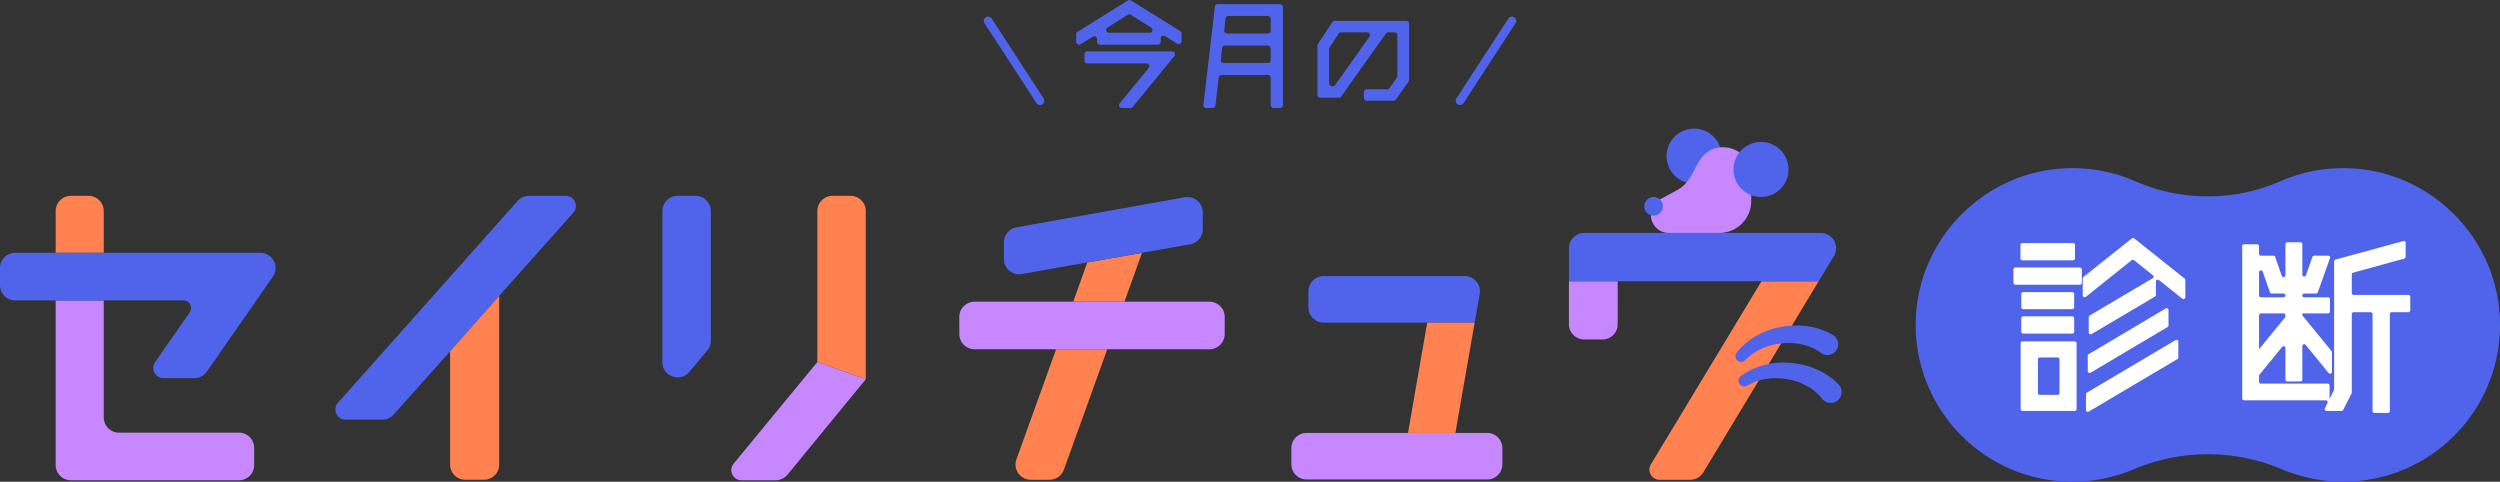 <svg data-name="レイヤー_1" xmlns="http://www.w3.org/2000/svg" viewBox="0 0 754.987 145.474"><rect x="0" y="0" width="754.987" height="145.474" fill="#333333" stroke="none"/><path fill="none" stroke="#5064eb" stroke-linecap="round" stroke-linejoin="round" stroke-width="2.583" d="M298.386 6.298l15.71 24.125M456.601 6.298L440.89 30.423"/><path d="M325.01 10.338v2.284a.861.861 0 001.316.731l3.671-2.283a.861.861 0 011.316.731v.836c0 .475.385.861.861.861h17.493a.861.861 0 00.861-.861v-.986a.861.861 0 011.316-.731l3.67 2.286a.861.861 0 001.316-.731v-2.356a.863.863 0 00-.406-.731L341.539.13a.863.863 0 00-.91 0l-15.214 9.477a.861.861 0 00-.406.731zm9.443-2.041l6.139-3.819a.863.863 0 01.91 0l6.131 3.819c.735.458.41 1.592-.455 1.592h-12.27c-.866 0-1.19-1.135-.455-1.592zm-6.092 10.842h17.869a.86.86 0 01.665 1.407l-8.754 10.668a.86.86 0 00.665 1.407h2.585a.863.863 0 00.666-.315l12.594-15.369a.861.861 0 00-.666-1.407H328.36a.861.861 0 00-.861.861v1.887c0 .475.385.861.861.861zm35.926 13.482h1.917a.86.86 0 00.855-.76l.994-8.444a.86.86 0 01.855-.76h13.974c.475 0 .861.385.861.861v8.243c0 .475.385.861.861.861h1.96a.861.861 0 00.861-.861V2.103a.861.861 0 00-.861-.861h-18.823a.86.86 0 00-.855.761l-3.453 29.657a.86.86 0 00.855.96zm5.418-23.47l.404-3.572a.86.86 0 01.855-.764h11.917c.475 0 .861.385.861.861v3.572a.861.861 0 01-.861.861H370.56a.86.86 0 01-.855-.958zm14.038 5.464v3.536a.861.861 0 01-.861.861h-13.345a.86.86 0 01-.855-.958l.402-3.536a.861.861 0 01.855-.764h12.943c.475 0 .861.385.861.861zm18.633-7.932l-4.38 6.587a.86.86 0 00-.144.477v14.9c0 .475.385.861.861.861h5.611c.279 0 .54-.135.702-.362l13.517-19.022a.86.86 0 01.702-.362h1.889c.475 0 .861.385.861.861v12.333a.857.857 0 01-.156.494l-2.203 3.146a.86.86 0 01-.705.367h-6.187a.861.861 0 00-.861.861v1.74c0 .475.385.861.861.861h8.101a.86.86 0 00.705-.367l3.824-5.457a.864.864 0 00.156-.494V7.159a.861.861 0 00-.861-.861h-21.577a.862.862 0 00-.717.384zm-.989 18.501V14.773c0-.168.049-.333.142-.474l2.738-4.152a.86.86 0 01.719-.387h7.865a.86.86 0 01.701 1.36L403.19 25.683a.862.862 0 01-.701.362h-.241a.861.861 0 01-.861-.861zM708.818 50.79c-7.176-.175-13.999 1.248-20.141 3.938-13.921 6.097-29.916 6.097-43.837 0-6.143-2.69-12.967-4.114-20.143-3.939-24.675.602-44.98 20.44-46.116 45.096-1.251 27.168 20.405 49.588 47.298 49.588a47.143 47.143 0 0018.431-3.725c14.398-6.096 30.5-6.096 44.897 0a47.16 47.16 0 0018.431 3.724c26.893 0 48.549-22.42 47.298-49.589-1.136-24.656-21.442-44.494-46.117-45.095z" fill="#5064eb"/><rect x="610.411" y="88.215" width="15.981" height="5.155" rx=".568" ry=".568" fill="#fff"/><rect x="610.411" y="95.534" width="15.981" height="5.216" rx=".568" ry=".568" fill="#fff"/><path d="M610.798 124.094h15.753a.568.568 0 00.568-.568v-19.865a.568.568 0 00-.568-.568h-15.753a.568.568 0 00-.568.568v19.865c0 .313.254.568.568.568zm11.166-15.58v10.16a.568.568 0 01-.568.568h-5.383a.568.568 0 01-.568-.568v-10.16c0-.313.254-.568.568-.568h5.383c.313 0 .568.254.568.568z" fill="#fff"/><rect x="610.169" y="73.398" width="16.465" height="5.215" rx=".568" ry=".568" fill="#fff"/><path d="M630.804 124.289l26.76-15.853a.566.566 0 00.278-.488v-4.742a.567.567 0 00-.857-.488l-26.76 15.854a.566.566 0 00-.278.488v4.742c0 .44.479.713.857.488zm-1.825-40.205v5.118c0 .476.55.741.922.443l13.851-11.07a.567.567 0 01.708 0l5.69 4.535a.568.568 0 01-.065.933l-19.013 11.243a.567.567 0 00-.279.489v4.621c0 .44.478.712.857.489l19.139-11.318a.567.567 0 00.279-.489V85.02c0-.475.55-.74.921-.444l7.047 5.616a.567.567 0 00.921-.444v-5.18a.569.569 0 00-.214-.444l-15.225-12.12a.567.567 0 00-.707 0l-14.62 11.636a.569.569 0 00-.214.444z" fill="#fff"/><rect x="608.053" y="80.776" width="20.638" height="5.216" rx=".568" ry=".568" fill="#fff"/><path d="M630.491 107.447v4.62c0 .44.479.713.857.488L654.6 98.758a.568.568 0 00.278-.488v-4.62a.567.567 0 00-.857-.488l-23.252 13.797a.568.568 0 00-.278.488zm79.735-18.952v-5.606c0-.256.171-.48.417-.547l15.435-4.246a.568.568 0 00.417-.547v-4.187a.568.568 0 00-.717-.548l-20.47 5.577a.567.567 0 00-.418.548v38.637a.575.575 0 01-.06.254l-1.317 2.634v-4.041a.568.568 0 00-.568-.568h-20.154a.568.568 0 01-.568-.568v-1.784c0-.131.045-.258.128-.359l6.834-8.375a.567.567 0 011.007.359v9.508c0 .313.254.568.568.568h3.959a.568.568 0 00.568-.568v-10.117a.567.567 0 011.007-.359l6.937 8.484a.568.568 0 001.007-.359v-5.907a.565.565 0 00-.128-.359l-8.823-10.79v-.587h7.778a.568.568 0 00.568-.568v-3.717a.568.568 0 00-.568-.568h-7.211a.568.568 0 110-1.136h3.58c.24 0 .454-.151.535-.377l3.67-10.309a.567.567 0 00-.535-.758h-4.237a.568.568 0 00-.536.38l-1.941 5.543c-.211.603-1.103.451-1.103-.188v-9.22a.568.568 0 00-.568-.568h-3.959a.568.568 0 00-.568.568v9.392c0 .639-.892.791-1.103.188l-2.002-5.715a.568.568 0 00-.536-.38h-3.76a.568.568 0 01-.568-.568v-2.312a.568.568 0 00-.568-.568h-3.959a.568.568 0 00-.568.568v45.993c0 .313.254.568.568.568h24.685c.422 0 .696.444.508.821l-.781 1.562a.567.567 0 00.508.821h4.518c.214 0 .41-.12.507-.311l2.524-4.99a.568.568 0 00.061-.256V94.846c0-.313.254-.568.568-.568h5.14c.313 0 .568.254.568.568v29.286c0 .313.254.568.568.568h4.08a.568.568 0 00.568-.568V94.846c0-.313.254-.568.568-.568h5.033a.568.568 0 00.568-.568v-4.08a.568.568 0 00-.568-.568h-16.524a.568.568 0 01-.568-.568zm-26.899-6.455l2.183 6.233c.08.228.295.38.536.38h3.579a.568.568 0 110 1.136h-6.834a.568.568 0 01-.568-.568v-6.993c0-.639.892-.791 1.103-.188zm-1.103 23.438v-10.27c0-.313.254-.568.568-.568h6.834c.313 0 .568.254.568.568v.301a.565.565 0 01-.128.359l-7.833 9.6-.009.011z" fill="#fff"/><path d="M31.331 76.338v-12.6a4.605 4.605 0 00-4.605-4.605H21.42a4.605 4.605 0 00-4.605 4.605v12.6" fill="#ff8250"/><path d="M72.155 130.66H35.937a4.605 4.605 0 01-4.605-4.605V90.723H16.815v49.716a4.605 4.605 0 004.605 4.605h50.735a4.605 4.605 0 004.605-4.605v-5.173a4.605 4.605 0 00-4.605-4.605z" fill="#c788ff"/><path d="M35.801 76.338H4.605A4.605 4.605 0 000 80.943v5.173a4.605 4.605 0 004.605 4.605h50.787c1.859 0 2.952 2.089 1.891 3.616l-10.44 15.034c-1.414 2.036.043 4.822 2.522 4.822h9.339a4.605 4.605 0 003.782-1.978L82.387 83.57c2.122-3.054-.064-7.233-3.782-7.233H35.801zm120.528-15.662l-54.251 60.939c-1.762 1.98-.357 5.112 2.293 5.112h11.078a4.61 4.61 0 003.436-1.538l17.039-19.086 14.832-16.762 22.382-25.094c1.765-1.979.36-5.114-2.291-5.114h-11.078a4.609 4.609 0 00-3.44 1.543z" fill="#5064eb"/><path d="M135.923 106.102v34.18a4.605 4.605 0 004.605 4.605h5.621a4.605 4.605 0 004.605-4.605V89.34" fill="#ff8250"/><path d="M208.174 112.319l5.411-6.458a4.603 4.603 0 001.075-2.958V63.738a4.605 4.605 0 00-4.605-4.605h-5.411a4.605 4.605 0 00-4.605 4.605v45.623c0 4.302 5.373 6.255 8.136 2.958z" fill="#5064eb"/><path d="M246.834 63.738v45.591l14.622 5.221V63.737a4.605 4.605 0 00-4.605-4.605h-5.411a4.605 4.605 0 00-4.605 4.605z" fill="#ff8250"/><path d="M246.834 109.329l-25.272 30.692c-1.649 2.003-.224 5.022 2.37 5.022h10.314a4.608 4.608 0 003.56-1.683l23.649-28.81-14.622-5.221z" fill="#c788ff"/><path d="M442.333 83.371h-42.591a4.605 4.605 0 00-4.605 4.605v4.854a4.605 4.605 0 004.605 4.605h45.608l1.519-8.664a4.606 4.606 0 00-4.536-5.401z" fill="#5064eb"/><path d="M449.109 130.74h-54.52a4.605 4.605 0 00-4.605 4.605v4.854a4.605 4.605 0 004.605 4.605h54.52a4.605 4.605 0 004.605-4.605v-4.854a4.605 4.605 0 00-4.605-4.605z" fill="#c788ff"/><path fill="#ff8250" d="M431.009 97.436l-5.803 33.304h14.303l5.841-33.304h-14.341zm-112.076 8.049l-11.975 33.236c-1.081 3.001 1.143 6.167 4.333 6.167h5.663a4.606 4.606 0 004.333-3.044l13.1-36.359h-15.453z"/><path d="M324.119 91.101h-29.801a4.605 4.605 0 00-4.605 4.605v5.173a4.605 4.605 0 004.605 4.605h70.925a4.605 4.605 0 004.605-4.605v-5.173a4.605 4.605 0 00-4.605-4.605h-41.124z" fill="#c788ff"/><path fill="#ff8250" d="M328.34 79.265l-4.221 11.836h15.46l5.304-14.739-16.543 2.903z"/><path d="M357.812 59.572l-50.84 9.079a4.606 4.606 0 00-3.796 4.534v5.027a4.605 4.605 0 005.408 4.535l23.489-4.158 16.543-2.903 10.809-1.917a4.605 4.605 0 003.801-4.535v-5.129a4.605 4.605 0 00-5.415-4.534z" fill="#5064eb"/><path d="M531.96 84.949l-33.407 55.281c-1.237 2.046.237 4.658 2.628 4.658h9.257a4.607 4.607 0 003.943-2.225l34.844-57.714h-17.264z" fill="#ff8250"/><path d="M473.806 97.906a4.605 4.605 0 004.605 4.605h5.516a4.605 4.605 0 004.605-4.605V84.949h-14.727v12.957z" fill="#c788ff"/><path d="M549.225 84.949l4.595-7.611c1.853-3.069-.357-6.986-3.943-6.986h-71.466a4.605 4.605 0 00-4.605 4.605v9.991h58.156m17.958 21.612c-4.886-3.637-12.095-3.746-17.641-1.369-1.958.847-3.773 2.042-5.215 3.574-1.528 1.539-3.897-.476-2.631-2.235 4.937-6.315 13.397-9.011 21.223-8.029 2.692.363 5.407 1.203 7.902 2.713a3.238 3.238 0 11-3.638 5.346z" fill="#5064eb"/><path d="M550.238 120.372c-3.737-4.792-10.652-6.801-16.616-5.98-2.111.298-4.178.97-5.975 2.065-1.875 1.079-3.635-1.49-1.95-2.848 6.421-4.811 15.3-5.202 22.605-2.206 2.509 1.056 4.919 2.581 6.938 4.699a3.294 3.294 0 01-.095 4.658c-1.402 1.364-3.737 1.177-4.907-.387z" fill="#5064eb"/><circle cx="511.608" cy="47.146" r="8.315" fill="#5064eb"/><path d="M513.283 48.465c-2.335 3.762-2.945 6.851-6.835 8.965l-5.108 2.776c-.831.451-1.565 1.085-2.052 1.895-2.04 3.401.267 8.25 4.73 8.25h15.229c5.307 0 9.61-4.303 9.61-9.61v-7.836c0-8.474-11.106-11.64-15.575-4.44z" fill="#c788ff"/><circle cx="499.383" cy="62.308" r="2.822" fill="#5064eb"/><circle cx="531.816" cy="51.172" r="8.315" fill="#5064eb"/></svg>
